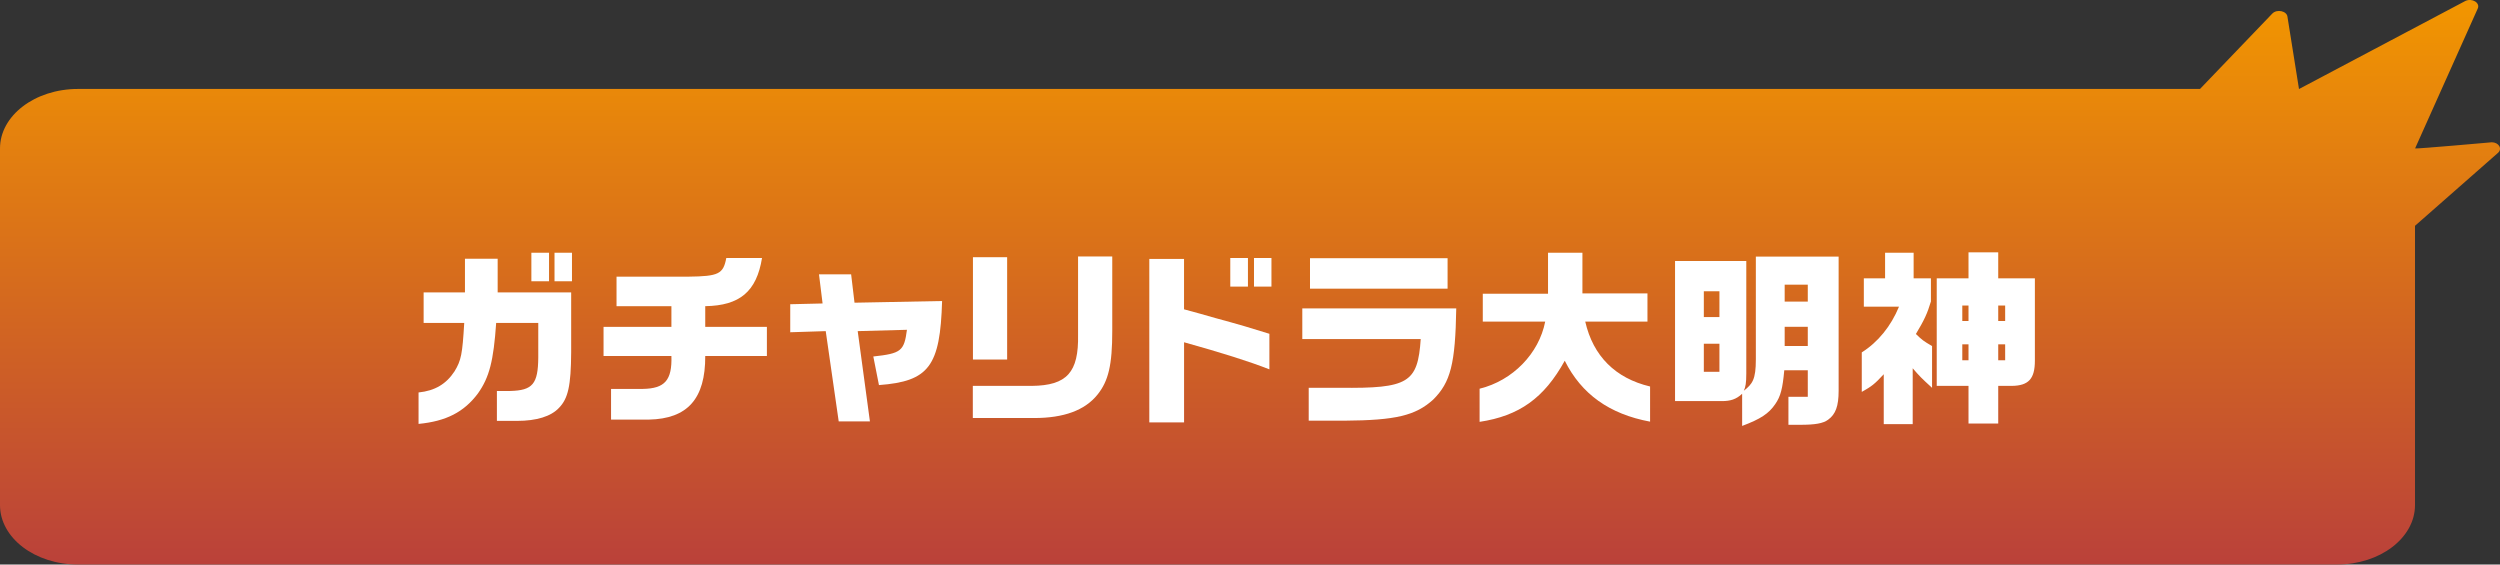 <?xml version="1.0" encoding="UTF-8"?>
<svg id="_レイヤー_2" data-name="レイヤー 2" xmlns="http://www.w3.org/2000/svg" xmlns:xlink="http://www.w3.org/1999/xlink" viewBox="0 0 620 140">
  <rect x="0" y="0" width="620" height="140" fill="#333333" stroke="none"/>
  <defs>
    <style>
      .cls-1 {
        fill: url(#_新規グラデーションスウォッチ_5);
      }

      .cls-2 {
        fill: #fff;
      }
    </style>
    <linearGradient id="_新規グラデーションスウォッチ_5" data-name="新規グラデーションスウォッチ 5" x1="310" y1="0" x2="310" y2="140" gradientUnits="userSpaceOnUse">
      <stop offset="0" stop-color="#f29600"/>
      <stop offset="1" stop-color="#ba413a"/>
    </linearGradient>
  </defs>
  <g id="_レイヤー_6" data-name="レイヤー 6">
    <g>
      <path class="cls-1" d="M617.91,35.29s-18.83,1.68-18.97,1.52l15.53-34.67c.68-1.41-1.35-2.69-3.04-1.91l-41.28,21.85-2.85-17.86c-.11-1.49-2.61-2.05-3.77-.85l-17.93,18.69H19.32C8.65,22.07,0,28.67,0,36.81v88.45c0,8.14,8.65,14.74,19.32,14.74h560.28c10.67,0,19.32-6.6,19.32-14.74V56l20.57-18.08c1.17-1.03.21-2.64-1.58-2.64Z"/>
      <g>
        <path class="cls-2" d="M103.81,97.33c4.06-.42,6.85-2.1,8.9-5.22,1.68-2.75,1.96-4.29,2.42-12.03h-10.07v-7.56h10.25v-8.35h8.11v8.35h18.23v14.83c-.05,8.3-.75,11.48-3.03,13.81-1.96,2.1-5.55,3.22-10.4,3.22h-4.99v-7.42h3.31c5.55-.14,6.9-1.73,6.95-8.3v-8.58h-10.44c-.65,9.42-1.68,13.48-4.52,17.49-3.45,4.62-7.88,6.9-14.73,7.56v-7.79ZM131.78,62.67h4.38v7.09h-4.38v-7.09ZM137.52,62.67h4.33v7.09h-4.33v-7.09Z"/>
        <path class="cls-2" d="M151.55,96.45h7.88c5.45-.09,7.27-2.15,7.08-8.16h-16.83v-7.23h16.83v-5.13h-13.61v-7.32h17.85c7.46-.09,8.62-.65,9.37-4.62h8.86c-1.35,8.3-5.5,11.8-14.08,11.94v5.13h15.29v7.23h-15.29c.05,10.59-4.38,15.58-13.99,15.77h-9.37v-7.6Z"/>
        <path class="cls-2" d="M204.79,82.12l-8.81.28v-6.95l8.02-.19-.89-7.23h7.97l.84,7.04,21.72-.42c-.47,16.19-3.26,19.92-15.66,20.85l-1.4-7.09c6.9-.75,7.65-1.35,8.34-6.62l-12.21.33,3.03,22.39h-7.74l-3.22-22.39Z"/>
        <path class="cls-2" d="M241.25,95.7h14.64c8.72-.09,11.65-3.36,11.47-12.69v-19.4h8.48v18.47c0,8.4-.93,12.41-3.68,15.81-3.12,3.87-8.34,5.78-15.66,5.78h-15.24v-7.98ZM241.29,63.79h8.48v25.38h-8.48v-25.38Z"/>
        <path class="cls-2" d="M285.02,64.21h8.62v12.5l3.92,1.07c2.56.75,5.13,1.45,7.69,2.15,1.96.51,4.06,1.17,9.56,2.85v8.82c-4.99-1.96-11.65-4.06-21.16-6.72v19.87h-8.62v-40.54ZM305.11,63.98h4.38v7.09h-4.38v-7.09ZM310.99,63.98h4.33v7.09h-4.33v-7.09Z"/>
        <path class="cls-2" d="M324.56,96.17h7.74c16.97.19,19.3-1.21,20.04-12.08h-29.37v-7.6h38.18c-.23,13.76-1.4,18.33-5.73,22.62-4.38,3.96-9.28,5.13-22,5.22h-8.86v-8.16ZM324.88,64.03h34.12v7.56h-34.12v-7.56Z"/>
        <path class="cls-2" d="M366.94,96.4c8.2-2.01,14.73-8.72,16.27-16.65h-15.48v-6.9h16.18v-10.17h8.53v10.08h16.13v7h-15.43c1.96,8.54,7.46,14.04,16.08,16.09v8.72c-10.07-1.87-17.01-6.81-21.16-15.11-5.13,9.28-11.28,13.67-21.12,15.16v-8.21Z"/>
        <path class="cls-2" d="M455.98,63.65v33.26c0,3.83-.75,5.83-2.61,7.18-1.26.93-3.26,1.26-6.95,1.26h-2.89v-6.95h4.8v-6.58h-5.83c-.42,4.57-.89,6.44-2.24,8.4-1.63,2.38-3.64,3.69-8.21,5.41v-7.98c-1.49,1.4-2.94,1.82-5.03,1.82h-11.61v-34.75h17.67v27.89c0,2.43-.19,3.36-.61,4.29,2.14-1.68,2.98-2.8,2.98-7.74v-25.52h20.51ZM426.42,78.63v-6.39h-3.87v6.39h3.87ZM426.42,92.2v-6.95h-3.87v6.95h3.87ZM448.33,74.8v-4.2h-5.73v4.2h5.73ZM448.33,85.81v-4.76h-5.73v4.76h5.73Z"/>
        <path class="cls-2" d="M467.17,92.81c-2.28,2.47-3.03,3.03-5.45,4.38v-9.8c4.01-2.52,7.23-6.48,9.23-11.33h-8.72v-7.04h5.27v-6.34h7.08v6.34h4.29v5.74c-.89,2.99-1.68,4.66-3.73,8.07,1.54,1.49,1.86,1.73,4.01,2.99v10.36c-2.61-2.38-3.03-2.8-4.8-4.85v13.85h-7.18v-12.36ZM488.19,95.7h-7.88v-26.68h7.88v-6.44h7.37v6.44h9.09v20.43c0,4.52-1.58,6.2-5.73,6.25h-3.36v9.33h-7.37v-9.33ZM488.19,79.61v-3.83h-1.54v3.83h1.54ZM488.19,89.35v-3.96h-1.54v3.96h1.54ZM497.28,79.61v-3.83h-1.72v3.83h1.72ZM497.28,89.35v-3.96h-1.72v3.96h1.72Z"/>
      </g>
    </g>
  </g>
</svg>